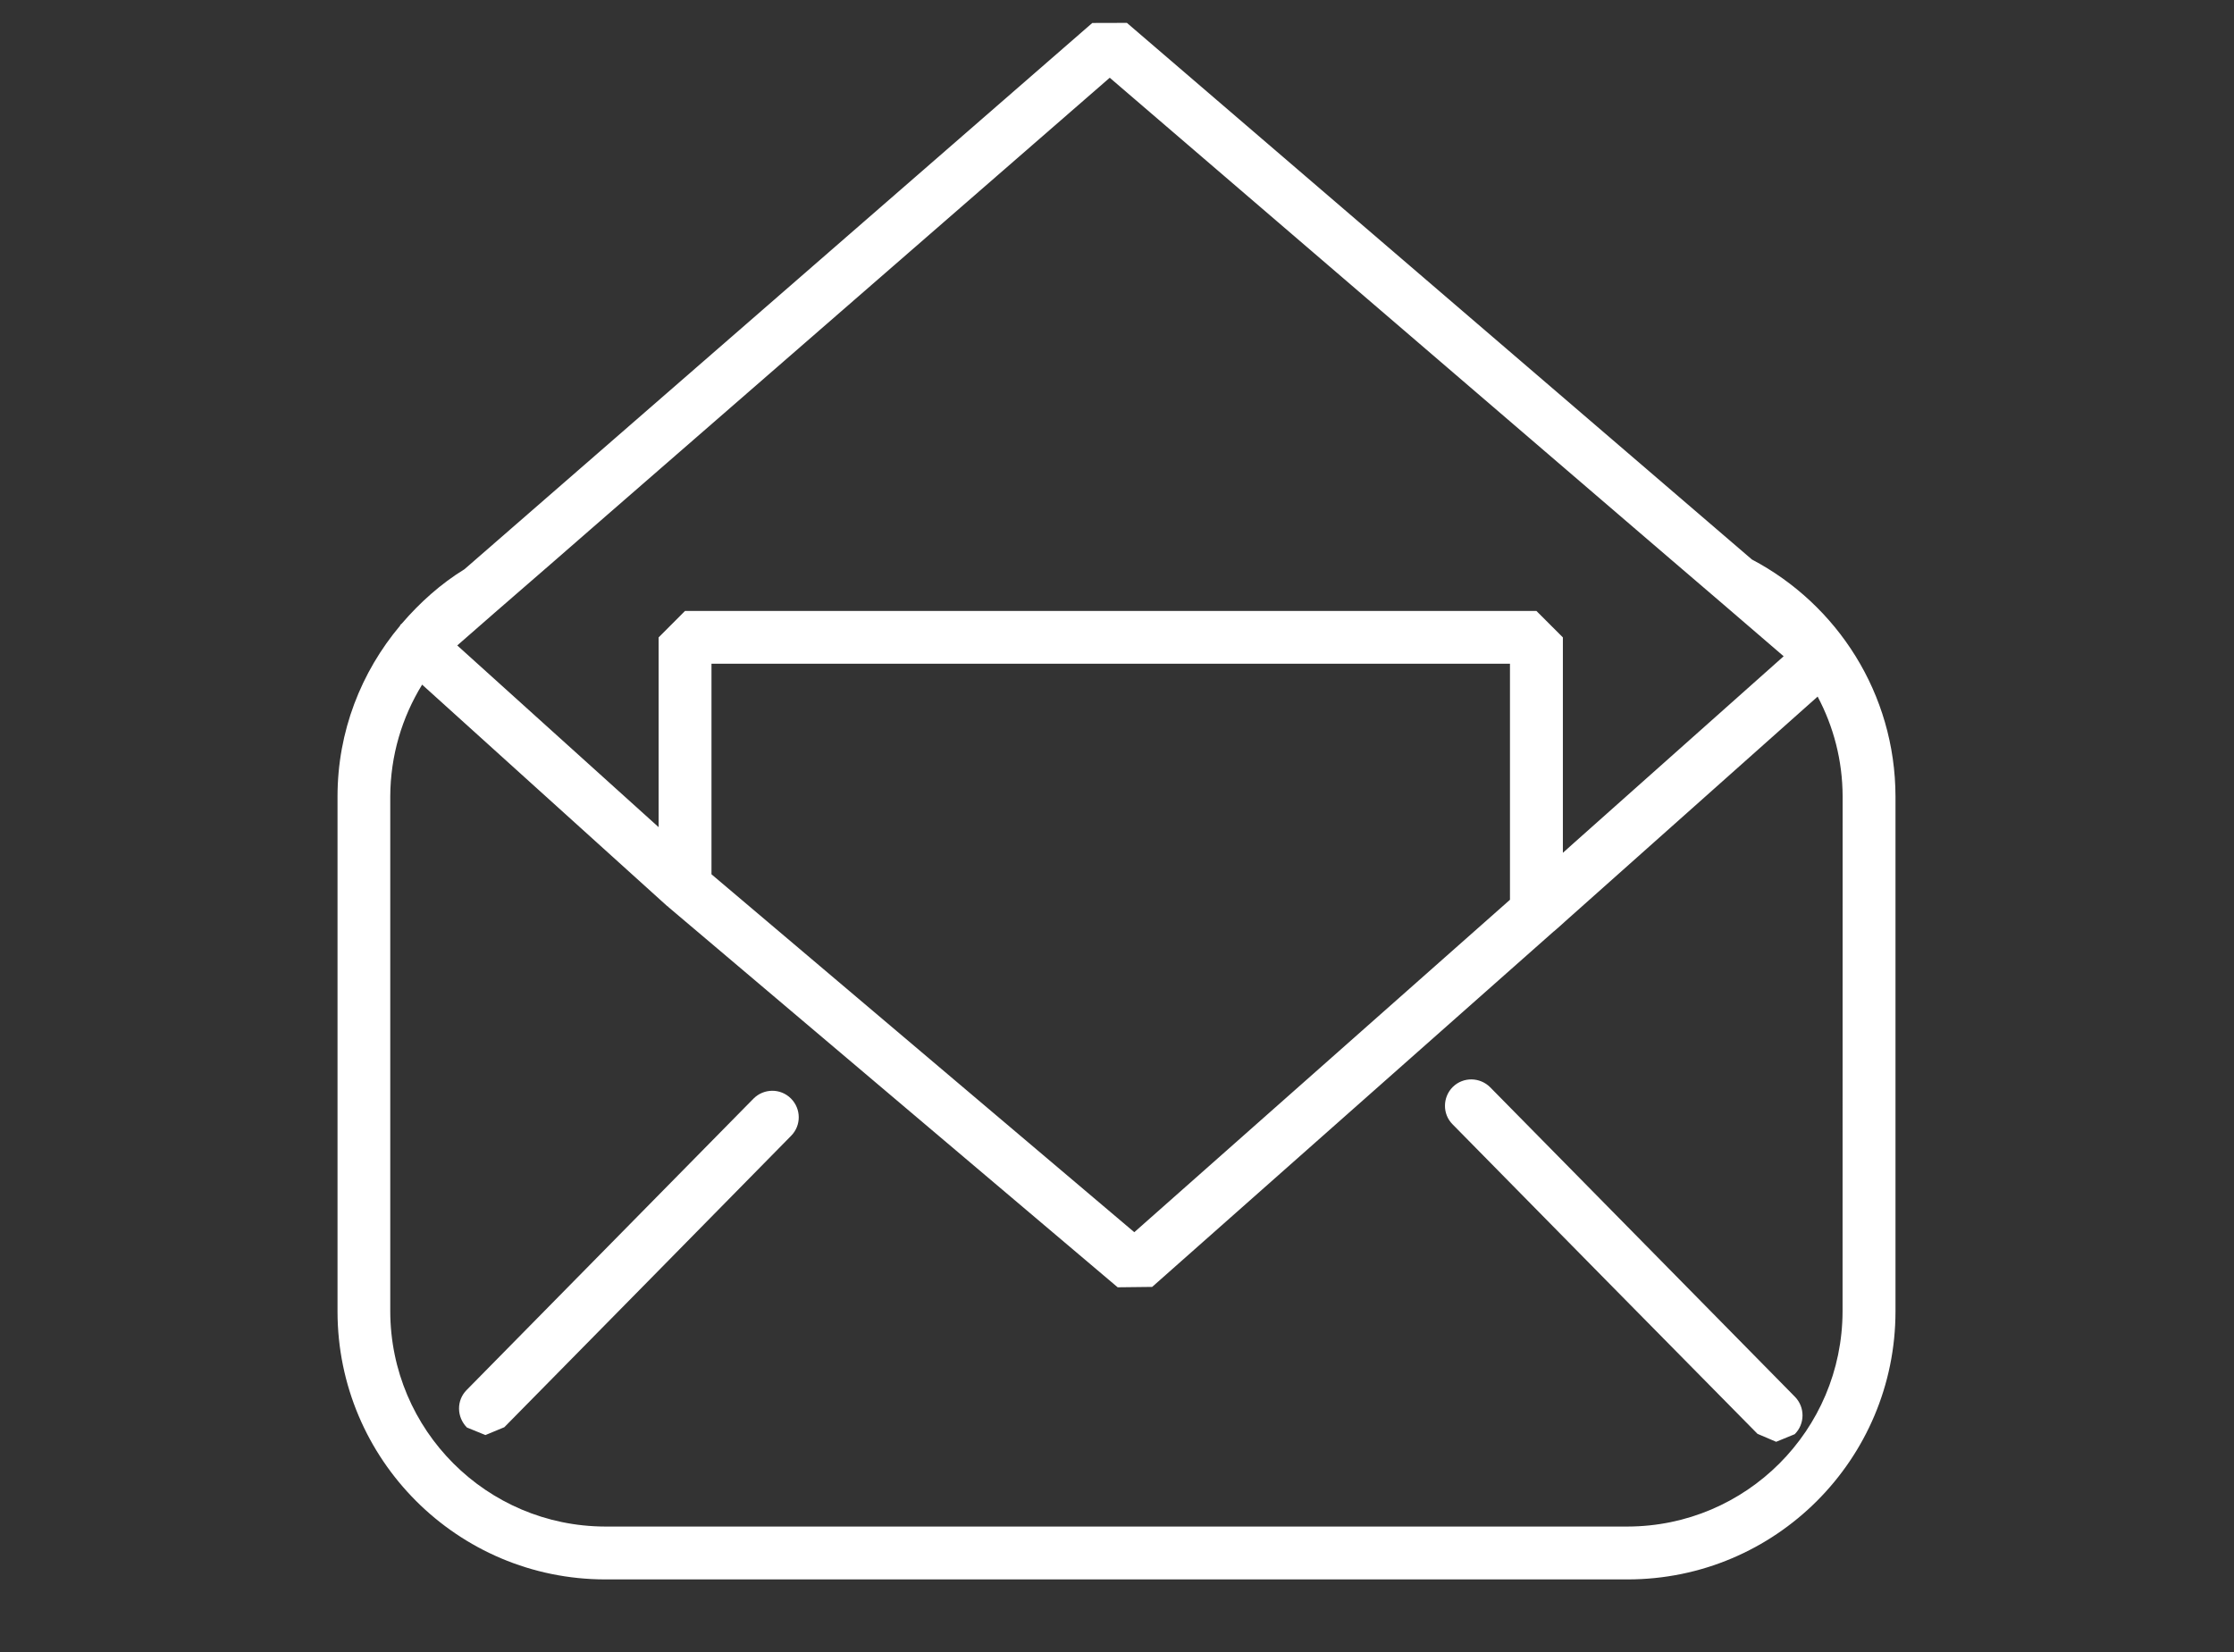 <?xml version="1.0" encoding="utf-8"?>
<!-- Generator: Adobe Illustrator 16.0.0, SVG Export Plug-In . SVG Version: 6.00 Build 0)  -->
<!DOCTYPE svg PUBLIC "-//W3C//DTD SVG 1.1//EN" "http://www.w3.org/Graphics/SVG/1.1/DTD/svg11.dtd">
<svg version="1.1" id="圖層_3" xmlns="http://www.w3.org/2000/svg" xmlns:xlink="http://www.w3.org/1999/xlink" x="0px" y="0px"
	 width="67.863px" height="50.193px" viewBox="0 0 67.863 50.193" enable-background="new 0 0 67.863 50.193" xml:space="preserve">
<rect x="0" y="0" width="67.863" height="50.193" fill="#333333" stroke="none"/>
<path fill="#FFFFFF" d="M53.219,16.999L34.232,0.695l-1.051,0.003L14.11,17.294c-0.72,0.442-1.354,1.012-1.903,1.65l-0.05,0.045
	v0.016c-1.183,1.408-1.904,3.212-1.904,5.196v15.644c0.002,4.495,3.644,8.141,8.137,8.141h31.053c4.492,0,8.135-3.646,8.137-8.141
	V24.201C57.576,21.073,55.806,18.361,53.219,16.999z M15.05,18.596l1.804-1.566l1.085-0.946L33.711,2.362l15.973,13.715l1.062,0.911
	l1.598,1.369l1.839,1.582l-6.359,5.66l-0.348,0.312v-6.545l-0.804-0.804H20.811h-0.002l-0.802,0.804v5.765l-6.117-5.521
	L15.05,18.596z M45.869,20.165v7.172L34.457,37.437L21.613,26.563v-6.398H45.869z M55.972,39.844
	c-0.009,3.609-2.925,6.529-6.531,6.536H18.388c-3.605-0.007-6.524-2.927-6.533-6.536V24.201c0.004-1.247,0.358-2.407,0.968-3.4
	l7.451,6.734l0.007-0.009l0.009,0.021l13.662,11.564L35,39.099l12.203-10.804h0.004l0.205-0.18l0.142-0.129l7.661-6.822
	c0.482,0.908,0.757,1.938,0.759,3.036L55.972,39.844L55.972,39.844z M45.269,33.035c-0.312-0.313-0.818-0.323-1.136-0.012
	c-0.313,0.31-0.321,0.823-0.008,1.136l0,0c3.021,3.073,6.236,6.336,9.263,9.404l0.567,0.242l0.564-0.231
	c0.312-0.31,0.317-0.818,0.008-1.135C51.506,39.366,48.293,36.108,45.269,33.035z M22.89,33.378
	c-3.036,3.085-5.678,5.767-8.715,8.854c-0.31,0.312-0.308,0.817,0.009,1.139l0.562,0.229l0.574-0.238
	c3.039-3.084,5.676-5.767,8.712-8.854c0.312-0.314,0.308-0.82-0.006-1.134C23.708,33.058,23.202,33.065,22.89,33.378z"/>
</svg>
